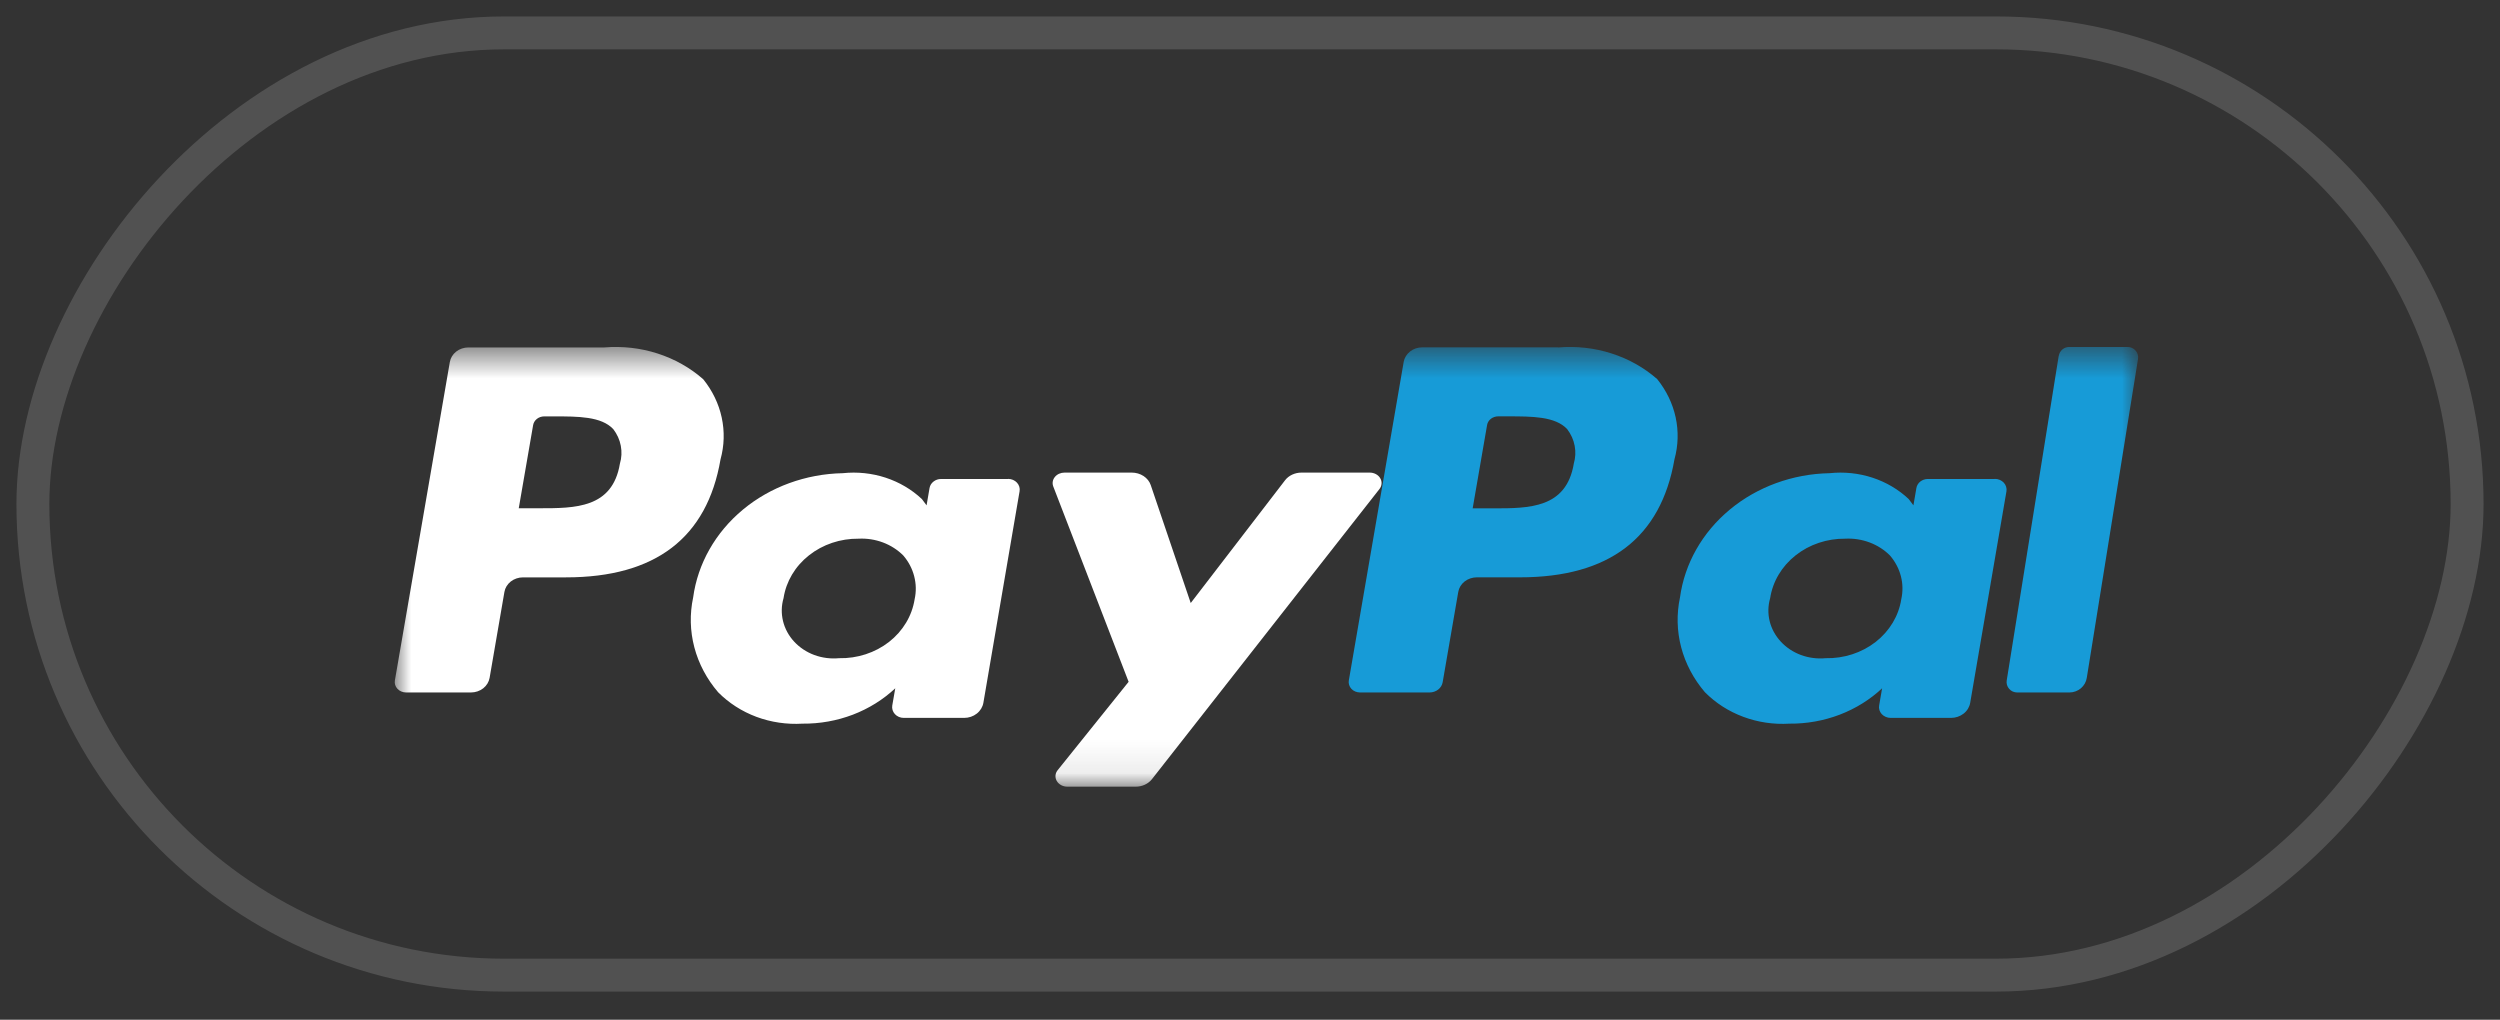 <svg width="76" height="31" viewBox="0 0 76 31" fill="none" xmlns="http://www.w3.org/2000/svg">
<rect x="0" y="0" width="76" height="31" fill="#333333" stroke="none"/>
<rect width="74" height="28.644" rx="14.322" transform="matrix(1 0 0 -1 1 29.644)" stroke="white" stroke-opacity="0.15" stroke-linejoin="round"/>
<mask id="mask0_1_2176" style="mask-type:luminance" maskUnits="userSpaceOnUse" x="12" y="10" width="53" height="14">
<path d="M65 10.548H12V23.915H65V10.548Z" fill="white"/>
</mask>
<g mask="url(#mask0_1_2176)">
<path d="M18.845 14.096C18.618 15.451 17.488 15.451 16.394 15.451H15.77L16.207 12.923C16.22 12.849 16.261 12.782 16.323 12.733C16.386 12.684 16.465 12.658 16.547 12.658H16.832C17.578 12.658 18.281 12.658 18.644 13.046C18.76 13.197 18.838 13.369 18.872 13.551C18.907 13.732 18.898 13.918 18.845 14.096ZM18.372 10.562H14.241C14.104 10.562 13.972 10.607 13.868 10.688C13.765 10.769 13.696 10.882 13.675 11.005L12.004 20.687C11.996 20.732 11.999 20.778 12.013 20.822C12.027 20.866 12.05 20.906 12.083 20.941C12.115 20.975 12.155 21.003 12.201 21.022C12.246 21.041 12.295 21.051 12.345 21.051H14.317C14.454 21.051 14.586 21.006 14.69 20.925C14.794 20.843 14.862 20.731 14.884 20.607L15.334 17.996C15.355 17.872 15.424 17.76 15.527 17.678C15.631 17.597 15.763 17.552 15.9 17.552H17.206C19.925 17.552 21.495 16.349 21.904 13.964C22.019 13.548 22.031 13.114 21.94 12.693C21.849 12.271 21.657 11.874 21.378 11.529C20.982 11.18 20.509 10.913 19.99 10.746C19.471 10.579 18.92 10.517 18.372 10.562Z" fill="white"/>
<path d="M27.805 18.216C27.726 18.722 27.449 19.184 27.026 19.515C26.602 19.845 26.062 20.021 25.507 20.009C25.253 20.033 24.995 20 24.757 19.913C24.519 19.825 24.308 19.685 24.142 19.505C23.976 19.326 23.86 19.111 23.804 18.881C23.748 18.651 23.753 18.411 23.82 18.183C23.897 17.678 24.172 17.215 24.592 16.883C25.012 16.55 25.549 16.37 26.102 16.376C26.355 16.363 26.608 16.403 26.843 16.491C27.078 16.58 27.289 16.715 27.46 16.887C27.619 17.072 27.732 17.287 27.791 17.517C27.851 17.746 27.856 17.985 27.805 18.216ZM30.645 14.561H28.608C28.523 14.561 28.442 14.589 28.378 14.64C28.313 14.69 28.271 14.76 28.258 14.837L28.168 15.363L28.026 15.172C27.716 14.88 27.339 14.658 26.922 14.521C26.505 14.385 26.059 14.338 25.62 14.385C24.496 14.407 23.419 14.8 22.584 15.493C21.749 16.187 21.212 17.134 21.072 18.161C20.965 18.664 20.977 19.182 21.108 19.679C21.239 20.177 21.486 20.642 21.831 21.044C22.153 21.37 22.551 21.626 22.995 21.792C23.439 21.957 23.919 22.028 24.397 21.999C24.921 22.004 25.441 21.911 25.925 21.727C26.409 21.542 26.848 21.269 27.216 20.924L27.125 21.446C27.117 21.492 27.12 21.54 27.134 21.586C27.148 21.631 27.172 21.673 27.205 21.709C27.238 21.745 27.28 21.774 27.326 21.794C27.373 21.814 27.423 21.824 27.474 21.824H29.311C29.452 21.824 29.588 21.778 29.695 21.693C29.802 21.609 29.873 21.492 29.895 21.364L30.995 14.936C31.004 14.889 31.001 14.842 30.987 14.796C30.973 14.751 30.949 14.709 30.916 14.673C30.883 14.637 30.841 14.608 30.795 14.588C30.749 14.569 30.698 14.558 30.647 14.558" fill="white"/>
<path d="M41.643 14.367H39.563C39.465 14.367 39.369 14.389 39.282 14.429C39.195 14.47 39.121 14.528 39.066 14.6L36.198 18.332L34.982 14.745C34.945 14.636 34.868 14.54 34.765 14.472C34.661 14.404 34.535 14.367 34.406 14.367H32.361C32.304 14.367 32.248 14.379 32.196 14.402C32.145 14.425 32.101 14.459 32.068 14.5C32.034 14.541 32.012 14.588 32.004 14.639C31.995 14.689 32.001 14.74 32.019 14.788L34.31 20.727L32.153 23.413C32.115 23.46 32.092 23.516 32.087 23.575C32.083 23.633 32.096 23.691 32.127 23.743C32.157 23.795 32.203 23.838 32.26 23.869C32.316 23.899 32.381 23.915 32.447 23.915H34.525C34.622 23.915 34.717 23.895 34.803 23.855C34.889 23.815 34.963 23.758 35.019 23.687L41.935 14.867C41.973 14.819 41.995 14.763 41.999 14.705C42.004 14.647 41.99 14.589 41.959 14.538C41.929 14.486 41.883 14.443 41.827 14.413C41.77 14.383 41.706 14.367 41.64 14.367" fill="white"/>
<path d="M47.843 14.098C47.615 15.454 46.486 15.454 45.392 15.454H44.769L45.207 12.923C45.219 12.848 45.26 12.781 45.322 12.732C45.385 12.684 45.464 12.657 45.546 12.657H45.831C46.576 12.657 47.279 12.657 47.642 13.045C47.758 13.197 47.836 13.37 47.87 13.552C47.905 13.733 47.895 13.92 47.842 14.098M47.366 10.559H43.238C43.102 10.559 42.97 10.603 42.866 10.685C42.763 10.766 42.694 10.878 42.672 11.002L41.004 20.687C40.996 20.732 40.999 20.778 41.013 20.821C41.026 20.865 41.05 20.906 41.082 20.94C41.114 20.975 41.154 21.003 41.2 21.022C41.245 21.041 41.294 21.05 41.343 21.051H43.461C43.557 21.05 43.649 21.019 43.722 20.962C43.794 20.905 43.842 20.827 43.857 20.74L44.331 17.995C44.352 17.871 44.42 17.759 44.524 17.677C44.628 17.596 44.76 17.551 44.897 17.551H46.203C48.922 17.551 50.49 16.347 50.904 13.962C51.019 13.545 51.031 13.11 50.94 12.688C50.849 12.267 50.656 11.869 50.377 11.523C49.98 11.175 49.506 10.908 48.986 10.743C48.467 10.577 47.914 10.516 47.367 10.563" fill="#179BD7"/>
<path d="M57.799 18.216C57.721 18.722 57.443 19.184 57.02 19.515C56.596 19.845 56.056 20.021 55.501 20.009C55.246 20.033 54.989 20 54.751 19.913C54.513 19.825 54.302 19.685 54.136 19.505C53.97 19.326 53.853 19.111 53.797 18.881C53.741 18.651 53.747 18.411 53.813 18.183C53.891 17.677 54.166 17.215 54.586 16.883C55.006 16.55 55.543 16.37 56.097 16.376C56.35 16.363 56.603 16.403 56.838 16.491C57.073 16.58 57.284 16.715 57.455 16.887C57.614 17.072 57.728 17.287 57.787 17.517C57.847 17.746 57.85 17.985 57.799 18.216ZM60.64 14.561H58.608C58.523 14.561 58.441 14.589 58.377 14.639C58.313 14.69 58.271 14.76 58.258 14.837L58.168 15.363L58.025 15.172C57.716 14.88 57.339 14.658 56.922 14.521C56.505 14.385 56.059 14.338 55.62 14.385C54.496 14.406 53.419 14.8 52.584 15.493C51.749 16.187 51.212 17.134 51.072 18.161C50.965 18.664 50.977 19.181 51.108 19.679C51.239 20.177 51.486 20.642 51.83 21.044C52.153 21.37 52.551 21.626 52.995 21.791C53.439 21.957 53.918 22.028 54.397 21.999C54.921 22.004 55.441 21.911 55.925 21.727C56.41 21.542 56.849 21.269 57.216 20.924L57.126 21.446C57.117 21.492 57.12 21.54 57.134 21.586C57.148 21.631 57.173 21.674 57.206 21.71C57.24 21.746 57.281 21.774 57.328 21.794C57.374 21.814 57.425 21.824 57.476 21.824H59.311C59.452 21.824 59.588 21.777 59.695 21.693C59.802 21.609 59.873 21.492 59.894 21.364L60.996 14.936C61.004 14.889 61.001 14.841 60.986 14.796C60.972 14.75 60.948 14.708 60.914 14.672C60.881 14.636 60.839 14.608 60.793 14.588C60.746 14.568 60.695 14.558 60.644 14.558" fill="#179BD7"/>
<path d="M62.585 10.815L61.004 20.687C60.997 20.732 60.999 20.777 61.012 20.821C61.025 20.865 61.047 20.906 61.077 20.94C61.107 20.975 61.144 21.003 61.186 21.022C61.228 21.041 61.274 21.05 61.32 21.051H62.91C63.037 21.051 63.161 21.006 63.258 20.925C63.355 20.843 63.419 20.731 63.438 20.607L64.995 10.917C65.003 10.871 65.001 10.825 64.989 10.781C64.977 10.737 64.955 10.696 64.925 10.661C64.895 10.626 64.858 10.597 64.816 10.578C64.774 10.558 64.728 10.548 64.681 10.548H62.904C62.828 10.548 62.754 10.575 62.696 10.624C62.638 10.672 62.6 10.74 62.588 10.814" fill="#179BD7"/>
</g>
</svg>
